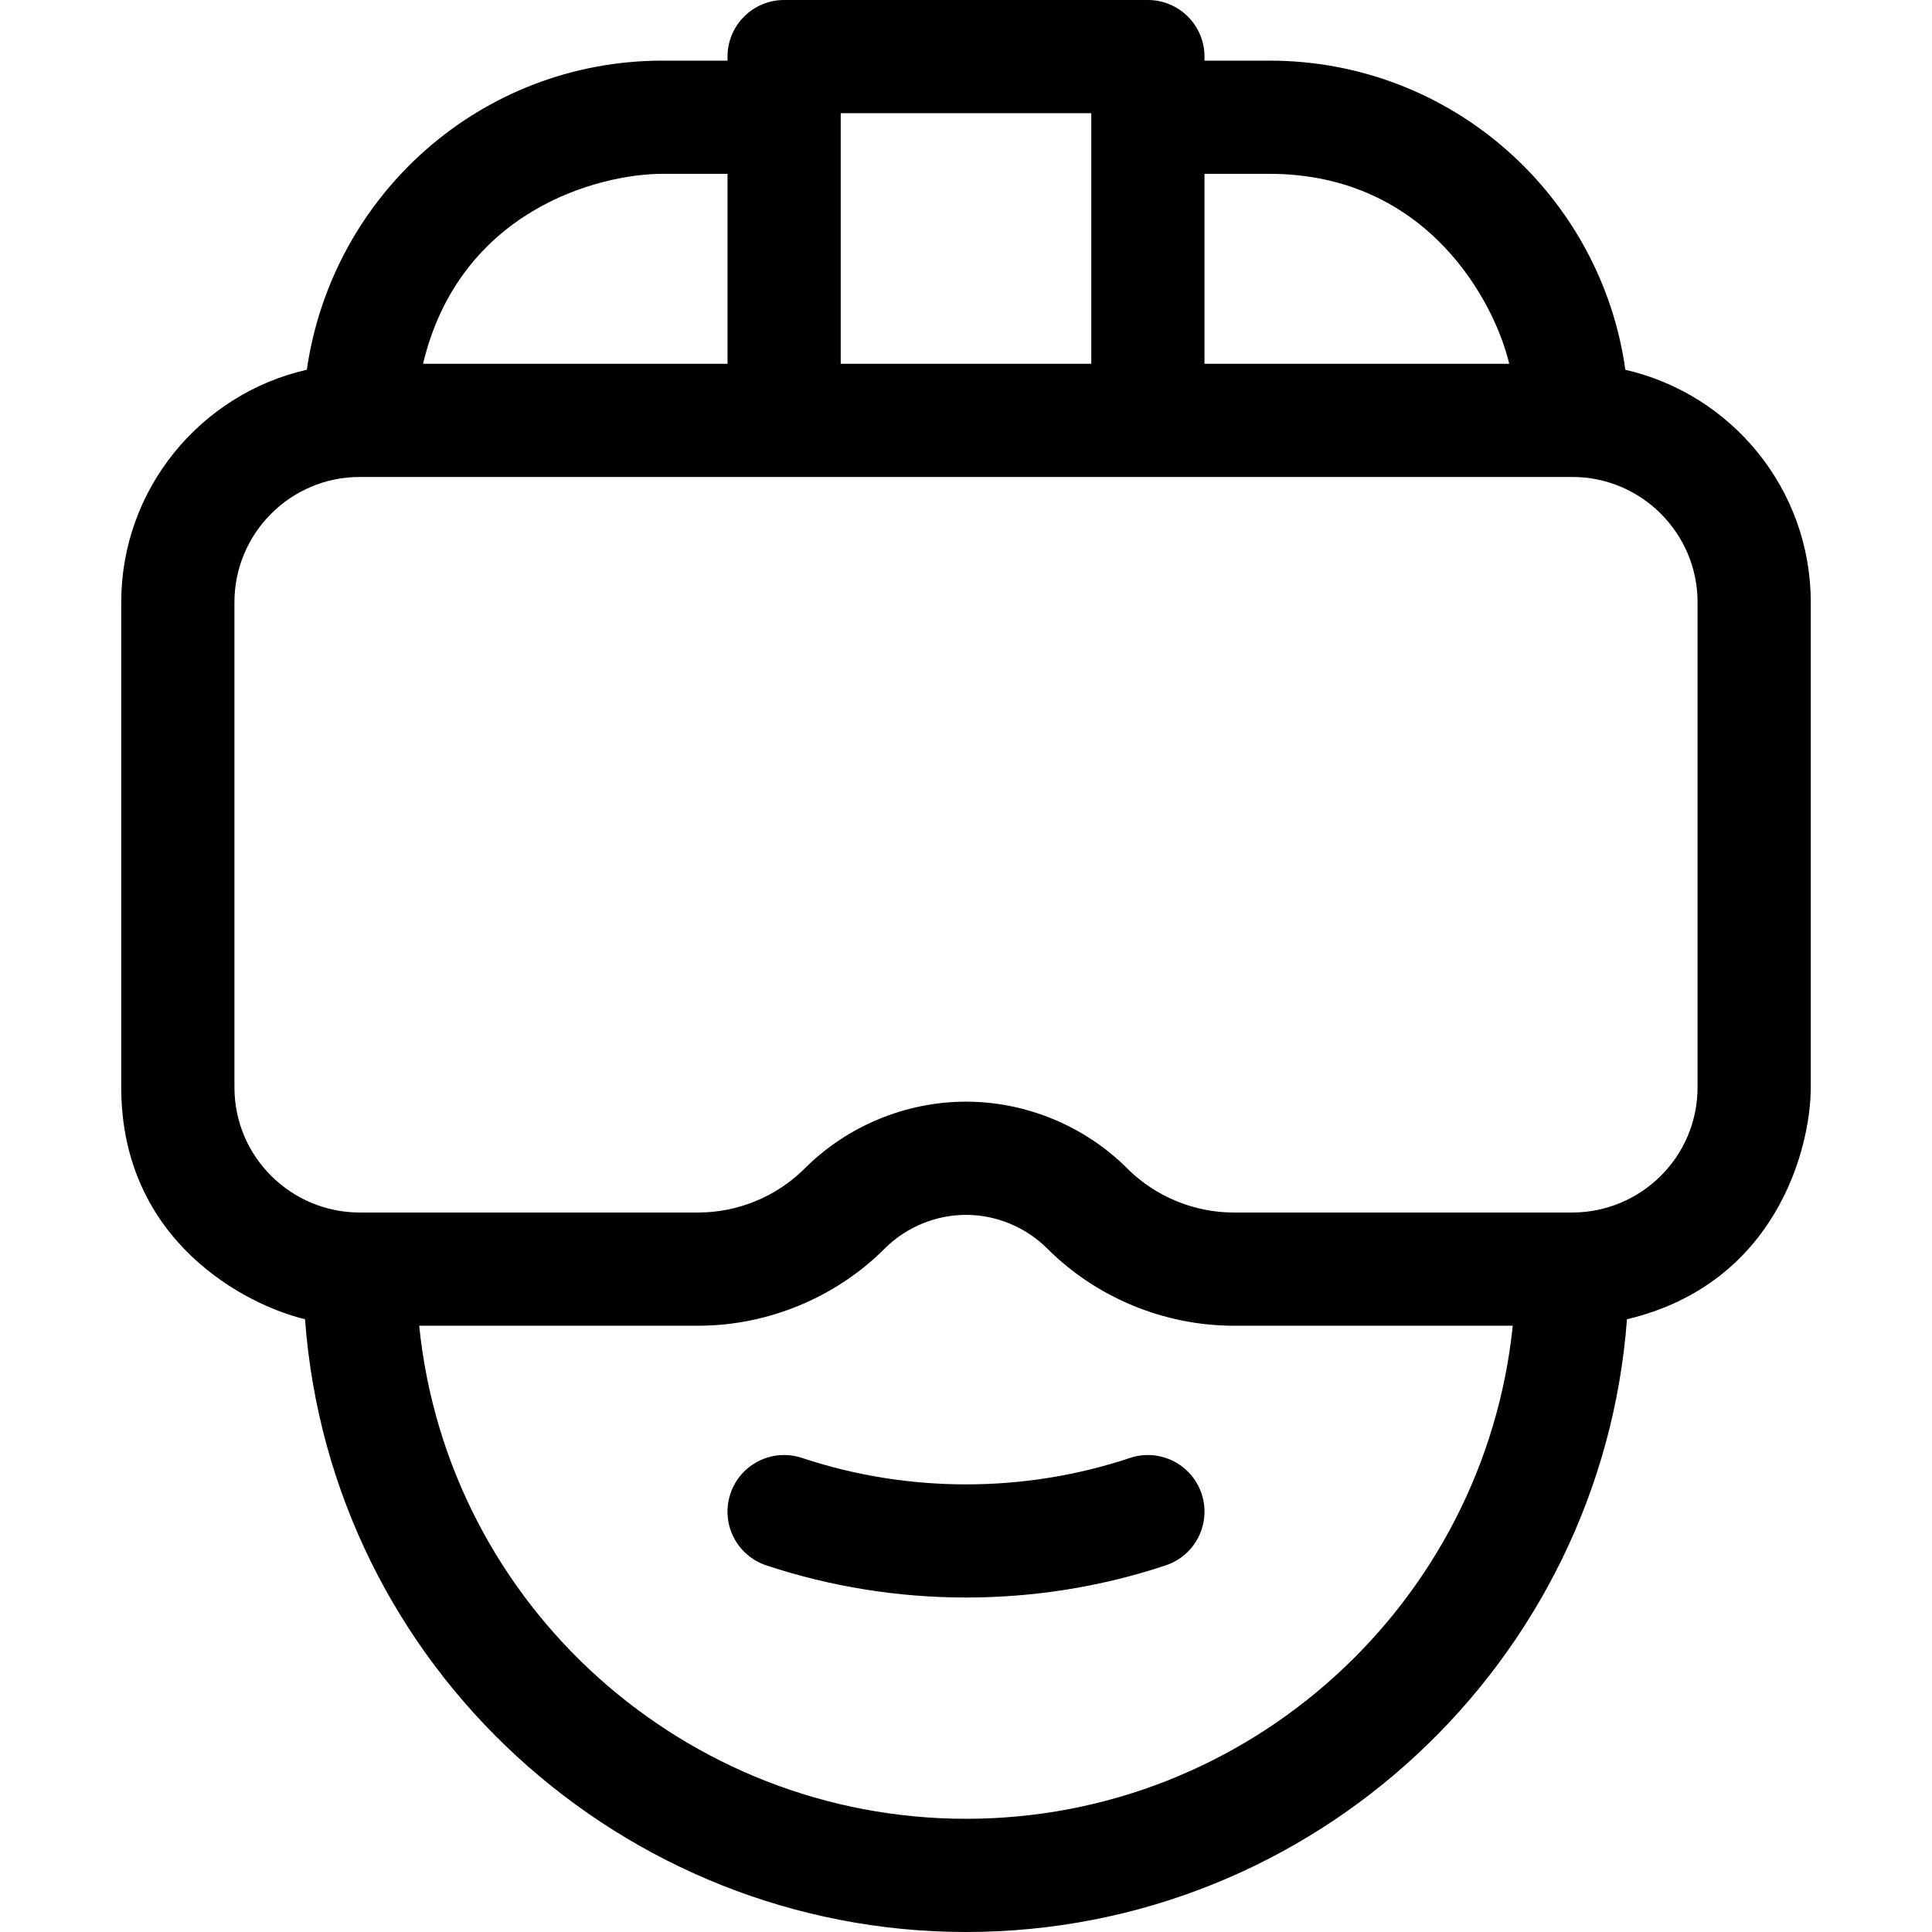 <?xml version="1.0" encoding="UTF-8"?> <svg xmlns="http://www.w3.org/2000/svg" width="32" height="32" viewBox="0 0 32 32" fill="none"><g clip-path="url(#clip0_174_540)"><path d="M18.716 24.148C16.967 24.732 15.038 24.732 13.284 24.148C12.792 23.984 12.261 24.25 12.098 24.741C11.934 25.233 12.2 25.763 12.691 25.927C13.76 26.282 14.881 26.46 16.002 26.46C17.123 26.46 18.244 26.282 19.309 25.927C19.8 25.763 20.066 25.232 19.902 24.741C19.738 24.25 19.207 23.984 18.716 24.148Z" fill="black"></path><path d="M26.921 6.125C26.522 3.263 24.064 1.004 21.021 1.004H19.95V0.938C19.95 0.42 19.53 0 19.012 0H12.987C12.47 0 12.05 0.42 12.05 0.938V1.004H10.979C7.961 1.004 5.5 3.232 5.082 6.124C3.324 6.524 2.008 8.098 2.008 9.975V18.008C2.008 20.577 4.101 21.625 5.052 21.85C5.481 27.634 10.337 32 16 32C21.775 32 26.522 27.518 26.948 21.851C29.412 21.266 29.992 19.03 29.992 18.008V9.975C29.992 8.099 28.677 6.526 26.921 6.125ZM19.95 2.879H21.021C23.673 2.879 24.769 5.048 24.997 6.025H19.95V2.879ZM13.925 1.875H18.075V6.025H13.925V1.875ZM10.979 2.879H12.05V6.025H7.007C7.615 3.478 9.922 2.879 10.979 2.879ZM16 30.125C11.373 30.125 7.417 26.62 6.943 21.958H11.567C12.717 21.958 13.843 21.492 14.655 20.679C14.66 20.674 14.664 20.67 14.669 20.665C15.022 20.32 15.506 20.122 16 20.122C16.494 20.122 16.978 20.32 17.331 20.665C17.335 20.67 17.34 20.674 17.345 20.679C18.157 21.492 19.283 21.958 20.433 21.958H25.056C24.585 26.54 20.703 30.125 16 30.125ZM28.117 18.008C28.117 19.169 27.171 20.083 26.042 20.083H20.433C19.784 20.083 19.149 19.823 18.687 19.369C18.682 19.364 18.677 19.358 18.671 19.353C17.968 18.65 16.995 18.247 16 18.247C15.005 18.247 14.032 18.65 13.329 19.353C13.324 19.358 13.318 19.364 13.313 19.369C12.851 19.823 12.216 20.083 11.567 20.083H5.958C4.832 20.083 3.883 19.173 3.883 18.008V9.975C3.883 8.831 4.814 7.9 5.958 7.9H26.041C27.186 7.9 28.117 8.831 28.117 9.975V18.008H28.117Z" fill="black"></path></g><defs><clipPath id="clip0_174_540"><rect width="32" height="32" fill="white"></rect></clipPath></defs></svg> 